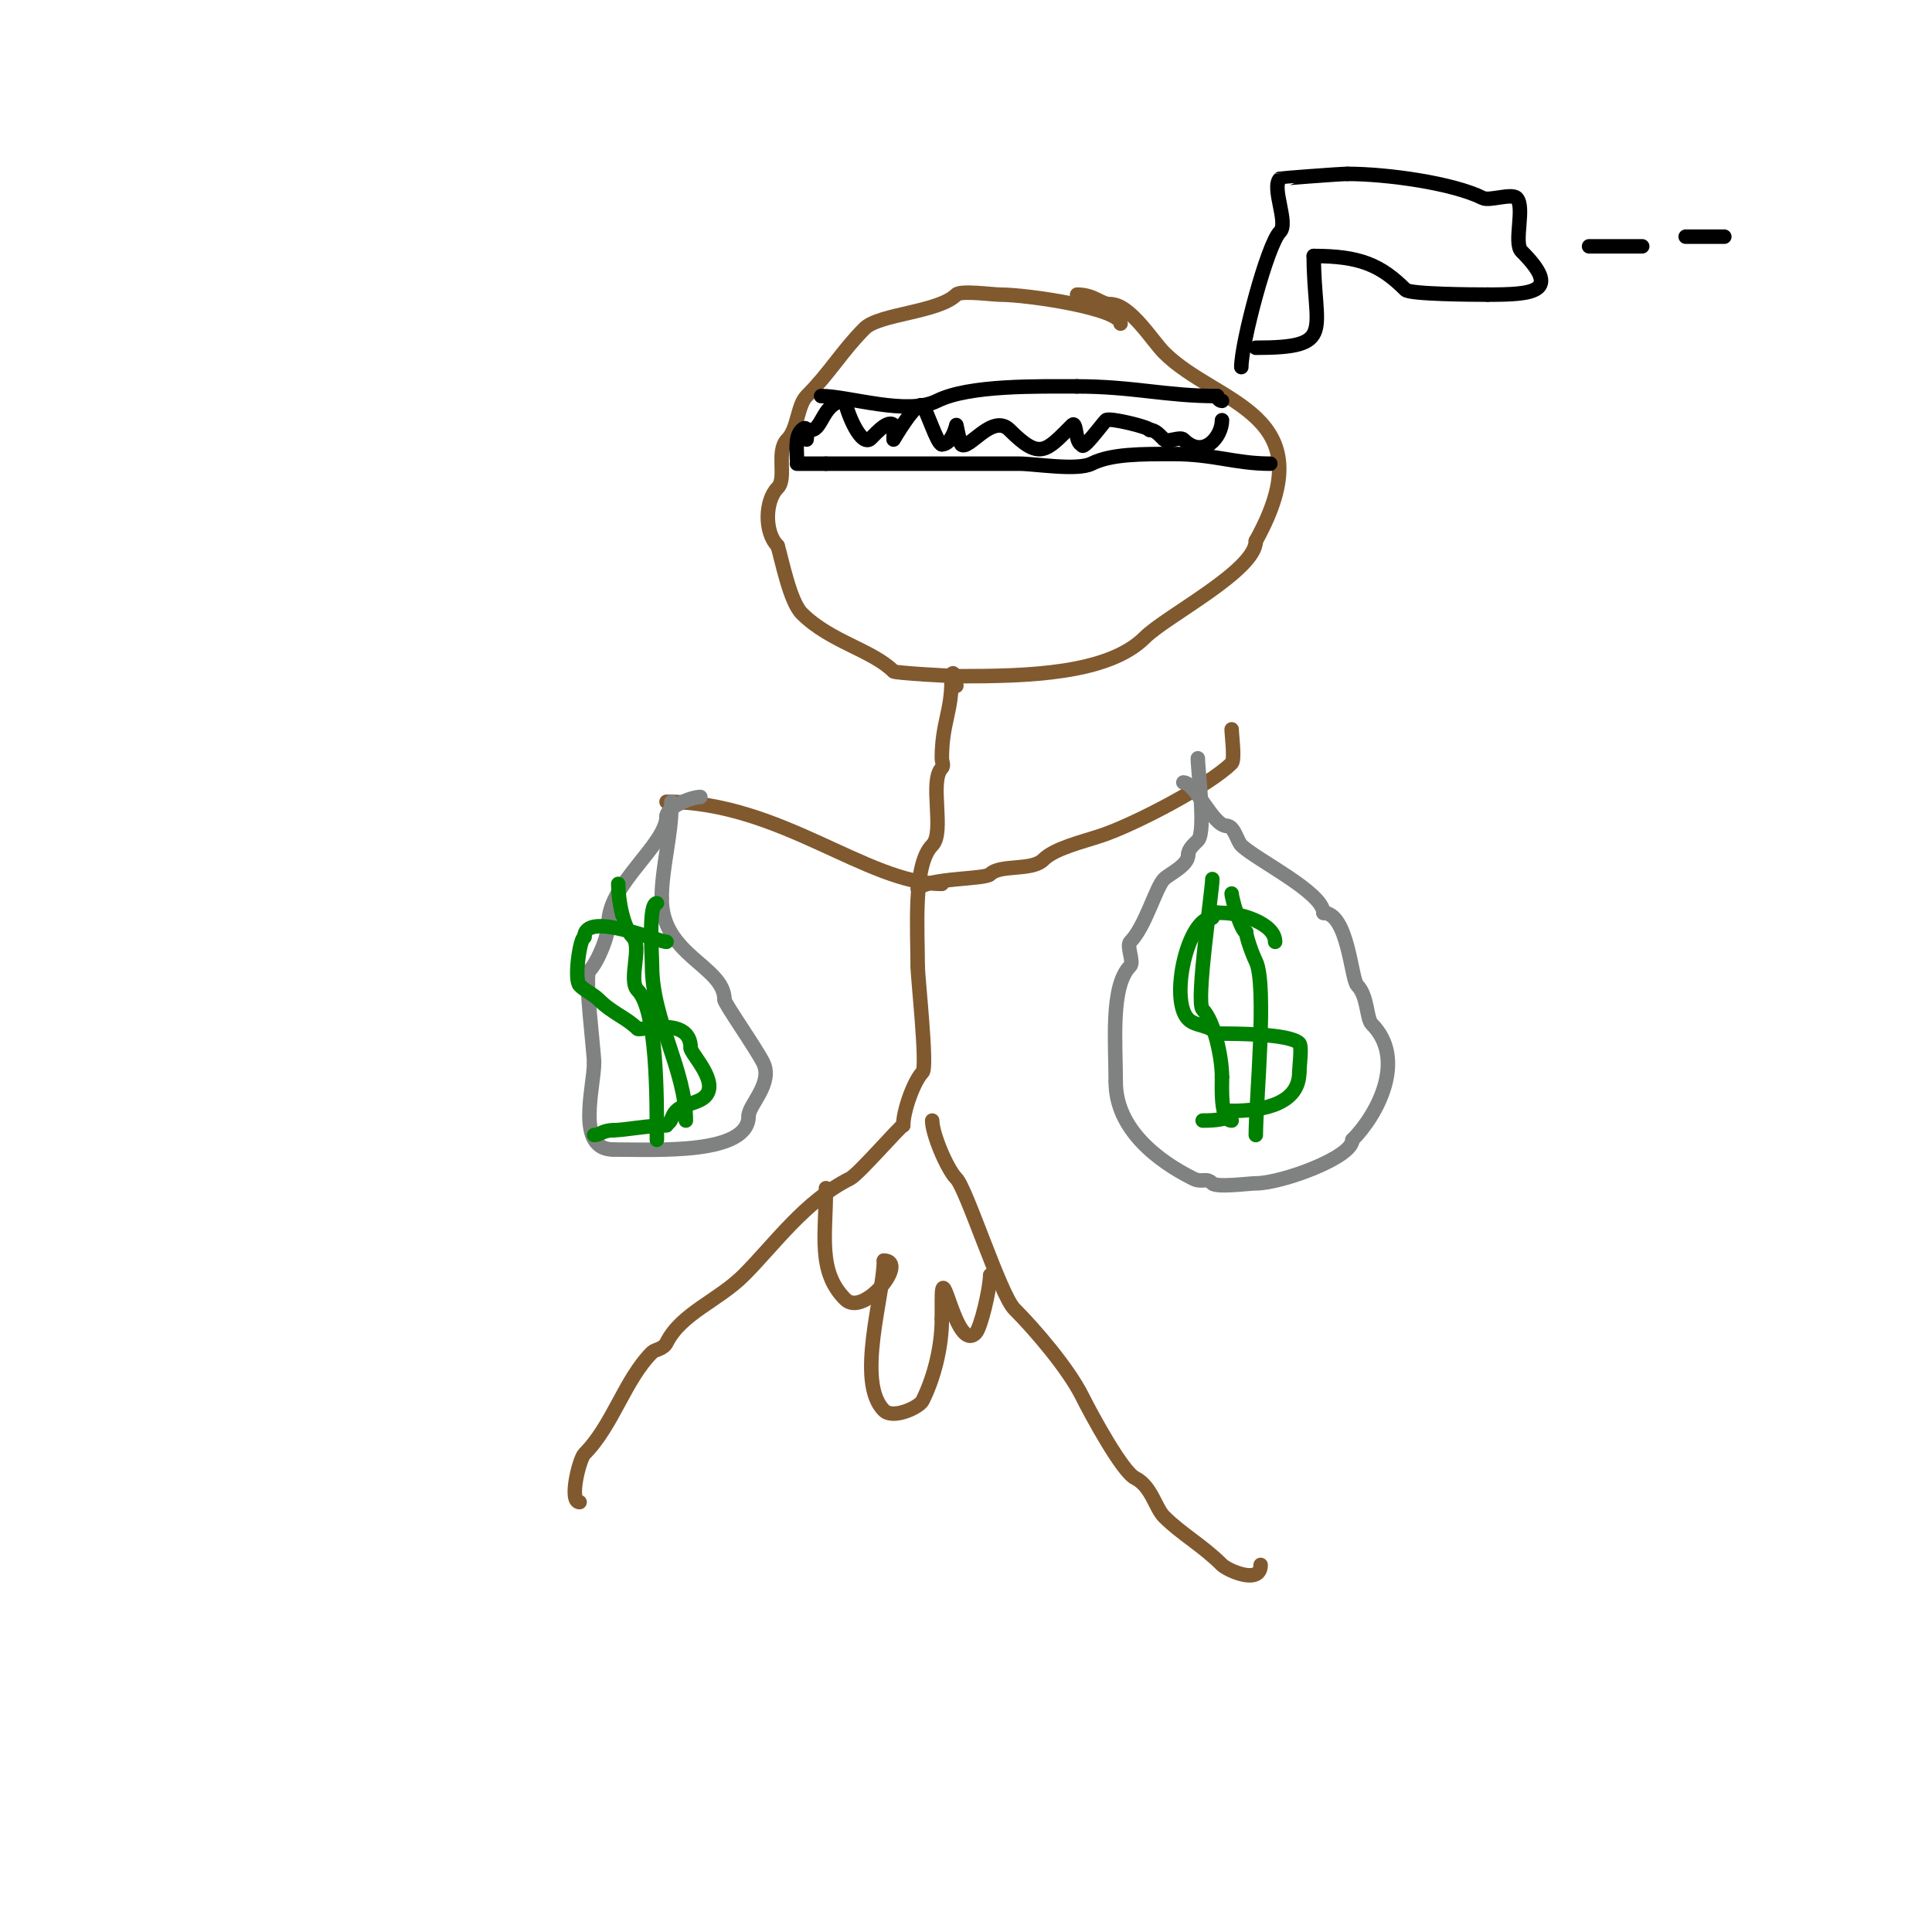 <svg viewBox='0 0 400 400' version='1.1' xmlns='http://www.w3.org/2000/svg' xmlns:xlink='http://www.w3.org/1999/xlink'><g fill='none' stroke='#81592f' stroke-width='3' stroke-linecap='round' stroke-linejoin='round'><path d='M232,67c0,-3.118 -19.141,-6 -25,-6c-1.432,0 -8.088,-0.912 -9,0c-3.691,3.691 -15.963,3.963 -19,7c-4.625,4.625 -7.232,9.232 -12,14c-1.919,1.919 -1.802,6.802 -4,9c-2.4,2.4 -0.033,8.033 -2,10c-2.619,2.619 -2.799,9.201 0,12'/><path d='M161,113c0.885,2.949 2.552,11.552 5,14c5.872,5.872 14.561,7.561 19,12c0.335,0.335 11.827,1 14,1c13.687,0 30.434,-0.434 38,-8c4.471,-4.471 23,-13.865 23,-20'/><path d='M260,112c14.838,-26.708 -8.086,-28.086 -19,-39c-2.358,-2.358 -7.045,-10 -11,-10'/><path d='M230,63c-2.162,0 -3.411,-2 -7,-2'/><path d='M198,142c0,-1.645 -1,-4.375 -1,-1c0,6.364 -2,8.85 -2,16c0,0.667 0.471,1.529 0,2c-2.69,2.69 0.685,13.315 -2,16c-3.997,3.997 -3,17.451 -3,25'/><path d='M190,200c0,2.413 2.059,20.941 1,22c-1.763,1.763 -4,7.965 -4,11'/><path d='M187,233c-0.521,0 -9.209,10.104 -11,11c-9.378,4.689 -15.702,13.702 -22,20c-5.312,5.312 -12.945,7.89 -16,14c-0.67,1.339 -2.386,1.386 -3,2c-5.658,5.658 -8.134,15.134 -14,21c-1.054,1.054 -3.295,10 -1,10'/><path d='M193,232c0,2.79 3.109,10.109 5,12c2.101,2.101 9.109,24.109 12,27c4.406,4.406 11.21,12.42 14,18c2.007,4.014 8.354,15.677 11,17c3.416,1.708 4.192,6.192 6,8c3.663,3.663 7.891,5.891 12,10c1.041,1.041 8,4.283 8,0'/><path d='M190,184c2.288,-2.288 13.914,-1.914 15,-3c2.105,-2.105 8.622,-0.622 11,-3c2.372,-2.372 8.1,-3.7 12,-5c6.928,-2.309 22.398,-10.398 27,-15c0.707,-0.707 0,-5.889 0,-7'/><path d='M195,183c-15.588,0 -33.44,-17 -57,-17'/><path d='M171,246c0,9.676 -1.774,17.226 4,23c3.803,3.803 13.208,-8 8,-8'/><path d='M183,261c0,7.038 -5.881,25.119 0,31c1.909,1.909 7.329,-0.658 8,-2c2.324,-4.649 4,-10.964 4,-17'/><path d='M195,273c0,-1.333 0,-2.667 0,-4c0,-8.968 2.904,11.096 7,7c1.089,-1.089 3,-9.347 3,-12'/><path d='M205,264'/></g>
<g fill='none' stroke='#000000' stroke-width='3' stroke-linecap='round' stroke-linejoin='round'><path d='M170,82c5.708,0 17.806,4.097 24,1c6.646,-3.323 20.853,-3 29,-3'/><path d='M223,80c11.598,0 18.331,2 29,2'/><path d='M252,82c0,0.471 0.529,1 1,1'/><path d='M263,96c-7.23,0 -11.737,-2 -20,-2c-6.71,0 -12.915,-0.043 -17,2c-2.976,1.488 -11.822,0 -15,0c-13.333,0 -26.667,0 -40,0'/><path d='M171,96c-2,0 -4,0 -6,0'/><path d='M165,96'/><path d='M165,95c0,-2.028 -0.434,-4.566 1,-6c1.467,-1.467 1,2 1,2c0,0 -0.567,-2 1,-2c2.216,0 2.489,-6 7,-6'/><path d='M175,83c0,1.332 2.853,9.073 5,8c0.52,-0.26 3.665,-4.335 5,-3c0.1,0.1 0,3 0,3c0,0 4.774,-8.226 6,-7c0.861,0.861 3.038,8 4,8'/><path d='M195,92c2.132,0 3,-4 3,-4c0,0 0.744,3.744 1,4c1.459,1.459 6.447,-6.553 10,-3c6.3,6.3 7.479,4.521 13,-1c0.943,-0.943 0.62,4 2,4'/><path d='M224,92c0,1.599 4.017,-4.017 5,-5c0.611,-0.611 9,1.45 9,2'/><path d='M238,89c1.202,0 2.15,1.15 3,2c0.667,0.667 3.333,-0.667 4,0c4.139,4.139 8,-0.556 8,-4'/></g>
<g fill='none' stroke='#808282' stroke-width='3' stroke-linecap='round' stroke-linejoin='round'><path d='M248,157c0,2.71 1.724,15.276 0,17c-0.85,0.85 -2,1.798 -2,3'/><path d='M246,177c0,2.194 -3.94,3.94 -5,5c-1.687,1.687 -3.874,9.874 -7,13c-0.833,0.833 0.833,4.167 0,5c-4.138,4.138 -3,15.965 -3,24'/><path d='M231,224c0,9.719 8.655,16.327 16,20c1.949,0.974 2.691,-0.309 4,1c0.912,0.912 7.568,0 9,0c5.279,0 20,-5.348 20,-9'/><path d='M280,236c5.124,-5.124 11.327,-16.673 4,-24c-1.09,-1.09 -0.809,-5.809 -3,-8c-1.264,-1.264 -1.894,-15 -7,-15'/><path d='M274,189c0,-4.225 -14.077,-11.077 -17,-14c-0.87,-0.87 -1.455,-4 -3,-4'/><path d='M254,171c-2.912,0 -6.505,-9 -9,-9'/></g>
<g fill='none' stroke='#008000' stroke-width='3' stroke-linecap='round' stroke-linejoin='round'><path d='M264,195c0,-3.799 -7.184,-6 -11,-6c-1.333,0 -2,-0.567 -2,1'/><path d='M251,190c-5.17,0 -8.914,17.086 -5,21c1.547,1.547 3.985,0.985 6,3'/><path d='M252,214c3.316,0 14.965,-0.035 17,2c0.604,0.604 0,5.052 0,6'/><path d='M269,222c0,6.466 -7.204,8 -14,8'/><path d='M255,230c0,1.902 -3.817,2 -6,2'/><path d='M251,182c0,2.408 -3.478,25.522 -2,27c2.337,2.337 4,9.769 4,14'/><path d='M253,223c0,2.292 -0.361,9 2,9'/><path d='M260,235c0,-6.717 2.389,-31.223 0,-36c-0.773,-1.545 -2,-5.084 -2,-6'/><path d='M258,193c-1.005,0 -3,-7.038 -3,-8'/></g>
<g fill='none' stroke='#808282' stroke-width='3' stroke-linecap='round' stroke-linejoin='round'><path d='M145,165c-1.965,0 -7,2.156 -7,4'/><path d='M138,169c0,5.797 -12,14.02 -12,22'/><path d='M126,191c0,2.88 -2.337,8.337 -4,10c-1.021,1.021 1,16.796 1,19'/><path d='M123,220c0,5.115 -3.921,18 4,18'/><path d='M127,238c9.095,0 28,1.129 28,-7'/><path d='M155,231c0,-2.221 5.136,-6.729 3,-11c-1.506,-3.013 -8,-12.239 -8,-13'/><path d='M150,207c0,-7.004 -13,-9.12 -13,-21'/><path d='M137,186c0,-6.143 2,-13.177 2,-19'/><path d='M139,167c0,-0.333 0,-0.667 0,-1'/></g>
<g fill='none' stroke='#008000' stroke-width='3' stroke-linecap='round' stroke-linejoin='round'><path d='M138,195c-1.689,0 -17,-6.56 -17,-1'/><path d='M121,194c-0.909,0 -2.2,8.8 -1,10c1.167,1.167 2.833,1.833 4,3c2.776,2.776 5.67,3.67 8,6c0.513,0.513 11,-2.815 11,4'/><path d='M143,217c0,1.191 5.986,7.014 3,10c-1.5,1.5 -4.5,1.5 -6,3c-1.453,1.453 -0.355,3 -4,3'/><path d='M136,236c0,-8.828 0.058,-26.942 -4,-31c-2,-2 1,-9 -1,-11c-1.923,-1.923 -3,-7.428 -3,-11'/><path d='M142,232c0,-10.38 -7,-20.901 -7,-32c0,-2.25 -0.819,-13 1,-13'/><path d='M138,233c-3.675,0 -8.853,1 -11,1'/><path d='M127,234c-2.231,0 -2.731,1 -4,1'/></g>
<g fill='none' stroke='#000000' stroke-width='3' stroke-linecap='round' stroke-linejoin='round'><path d='M257,76c0,-4.891 5.4,-25.4 8,-28c1.833,-1.833 -1.833,-9.167 0,-11c0.032,-0.032 12.266,-1 14,-1'/><path d='M279,36c8.164,0 21.801,1.9 28,5c1.338,0.669 5.952,-1.048 7,0c1.799,1.799 -0.675,9.325 1,11c8.543,8.543 2.346,9 -7,9'/><path d='M308,61c-3.074,0 -16.077,-0.077 -17,-1c-5.146,-5.146 -9.477,-7 -19,-7'/><path d='M272,53c0,15.682 4.801,19 -12,19'/><path d='M329,51c3.667,0 7.333,0 11,0'/><path d='M349,49c2.667,0 5.333,0 8,0'/><path d='M377,51'/></g>
</svg>